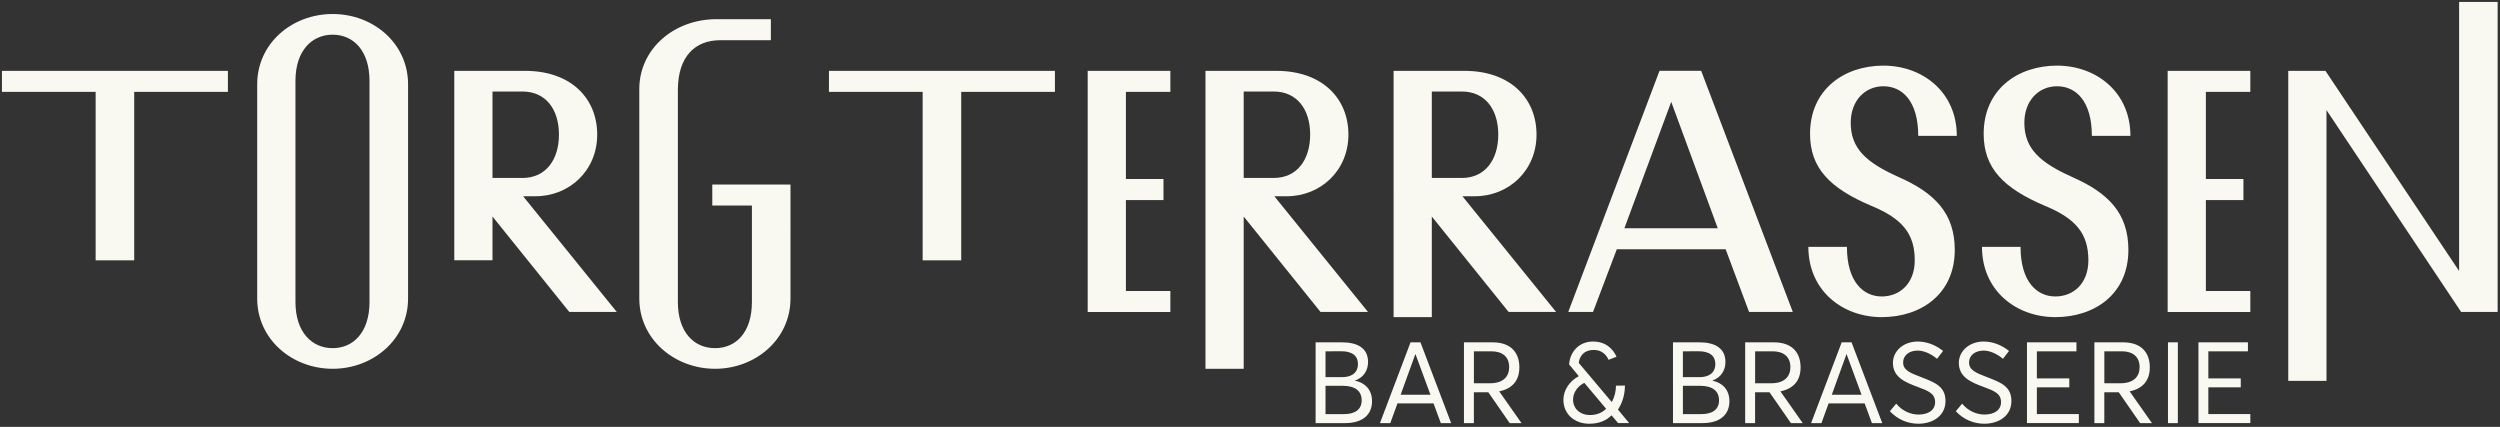 <?xml version="1.0" encoding="UTF-8"?> <svg xmlns="http://www.w3.org/2000/svg" id="Layer_1" width="948.019" height="42.83mm" data-name="Layer 1" viewBox="0 0 711.02 121.4"><rect x="0" y="0" width="711.02" height="121.4" fill="#333333" stroke="none"/><defs><style>.cls-1{fill:#f9f8f1}</style></defs><path d="M64.82 26.12H38.17v47.91H27.2V26.12H.55v-5.97h64.27v5.97ZM116.06 23.97V84.9c0 11.56-9.89 19.98-21.45 19.98S73.15 96.46 73.15 84.9V23.97c0-11.56 9.8-19.99 21.46-19.99s21.45 8.43 21.45 19.99Zm-10.97 61.91V22.99c0-8.62-4.6-13.13-10.48-13.13s-10.58 4.51-10.58 13.13v62.89c0 8.62 4.7 13.13 10.58 13.13s10.48-4.51 10.48-13.13ZM175.44 88.72h-13.52l-21.85-27.14v12.44H129.2V20.15h20.18c13.03 0 20.47 7.84 20.47 18.12s-7.94 17.54-17.54 17.54h-3.53l26.65 32.92Zm-35.37-38.11h8.52c6.66 0 10.38-5.19 10.38-12.34s-3.72-12.25-10.38-12.25h-8.52v24.59ZM224.82 84.9c0 11.56-9.89 19.98-21.45 19.98s-21.55-8.42-21.55-19.98V25.34c0-11.46 9.89-19.89 21.94-19.89h15.48v5.98h-14.4c-7.05 0-12.05 4.51-12.05 14.2v60.25c0 8.62 4.6 13.13 10.58 13.13s10.48-4.51 10.48-13.13V58.45h-11.27v-5.98h22.24V84.9ZM300.03 26.12h-26.65v47.91h-10.97V26.12h-26.65v-5.97h64.27v5.97ZM320.22 26.12v24.79h10.68v5.98h-10.68v25.86h12.64v5.98h-23.51V20.15h23.51v5.97h-12.64ZM389.09 88.72h-13.52l-21.85-27.14v43.3h-10.87V20.15h20.18c13.03 0 20.47 7.84 20.47 18.12s-7.94 17.54-17.54 17.54h-3.53l26.65 32.92Zm-35.37-38.11h8.52c6.66 0 10.38-5.19 10.38-12.34s-3.72-12.25-10.38-12.25h-8.52v24.59ZM442.59 88.72h-13.52l-21.85-27.14v28.61h-10.87V20.15h20.18c13.03 0 20.47 7.84 20.47 18.12s-7.94 17.54-17.54 17.54h-3.53l26.65 32.92Zm-35.37-38.11h8.52c6.66 0 10.38-5.19 10.38-12.34s-3.72-12.25-10.38-12.25h-8.52v24.59ZM490.79 70.89h-30.96l-6.76 17.83h-7.05l25.96-68.58h11.85l26.06 68.58h-12.44l-6.66-17.83Zm-2.25-5.98-13.23-35.95-13.32 35.95h26.55ZM555.95 71.09c0 12.54-9.6 19.1-20.77 19.1s-20.87-7.54-20.87-19.99h10.97c0 9.99 4.7 14.11 9.89 14.11s9.4-3.72 9.4-10.29c0-7.54-3.53-11.85-12.34-15.48-11.76-5-17.44-10.68-17.44-20.48 0-12.64 9.7-19.4 20.87-19.4s20.87 7.54 20.87 19.98h-10.97c0-9.99-4.6-14.11-9.89-14.11s-9.31 4.12-9.31 10.39c0 7.44 4.6 11.36 13.52 15.38 10.29 4.51 16.07 10.29 16.07 20.77ZM605.33 71.09c0 12.54-9.6 19.1-20.77 19.1s-20.87-7.54-20.87-19.99h10.97c0 9.99 4.7 14.11 9.89 14.11s9.4-3.72 9.4-10.29c0-7.54-3.53-11.85-12.34-15.48-11.76-5-17.44-10.68-17.44-20.48 0-12.64 9.7-19.4 20.87-19.4s20.87 7.54 20.87 19.98h-10.97c0-9.99-4.6-14.11-9.89-14.11s-9.31 4.12-9.31 10.39c0 7.44 4.6 11.36 13.52 15.38 10.29 4.51 16.07 10.29 16.07 20.77ZM627.37 26.12v24.79h10.68v5.98h-10.68v25.86h12.64v5.98H616.5V20.15h23.51v5.97h-12.64ZM710.35.55v88.17h-10.38l-38.3-57.41v77H650.8V20.15h10.58l38.01 56.92V.55h10.97ZM374.17 97.36h7.51c4.46 0 7.41 1.68 7.41 5.6 0 2.23-1.16 4.37-3.66 5.24v.07c2.69.55 4.79 2.49 4.79 5.82 0 3.66-2.46 6.24-7.67 6.24h-8.38V97.36Zm7.54 9.9c2.36 0 4.5-.97 4.5-3.75 0-2.2-1.46-3.62-4.82-3.62l-4.4.03v7.34h4.72Zm.58 10.51c3.01 0 4.98-1.26 4.98-3.91s-1.84-4.14-5.4-4.14h-4.88v8.06h5.31ZM401.17 97.36h2.82l8.73 22.97h-2.94l-2.07-5.6h-10.26l-2.04 5.6h-2.94l8.7-22.97Zm5.66 14.91-4.24-11.52h-.07l-4.17 11.52h8.48ZM416.37 97.36h8.15c5.31 0 7.6 3.04 7.6 7.12 0 3.85-2.1 6.08-5.73 6.82l6.34 9.03h-3.36l-6.08-8.77h-4.11v8.77h-2.82V97.36Zm7.38 11.64c3.82 0 5.47-1.94 5.47-4.59 0-2.94-1.91-4.5-5.08-4.5h-4.95V109h4.56ZM444.64 113.76c0-2.88 1.81-5.4 4.34-6.76v-.07l-2.72-3.3c.29-3.78 3.01-6.5 6.79-6.5s5.76 2.23 6.7 4.33l-2.26.87c-.68-1.49-1.94-2.81-4.24-2.81-2.65 0-4.01 1.65-4.24 3.69l9.32 11.06h.1c.81-1.46 1.16-3.11 1.16-4.59l2.55-.03c0 2.17-.55 4.72-1.97 6.79v.06l3.17 3.82h-3.14l-1.84-2.17h-.06c-1.52 1.49-3.56 2.36-6.34 2.36-4.08 0-7.31-2.68-7.31-6.76Zm12.13 2.52v-.06l-6.18-7.34c-1.97.97-3.2 2.85-3.2 4.75 0 2.52 1.91 4.4 4.82 4.4 1.97 0 3.46-.68 4.56-1.75ZM475.81 97.36h7.51c4.46 0 7.41 1.68 7.41 5.6 0 2.23-1.16 4.37-3.66 5.24v.07c2.69.55 4.79 2.49 4.79 5.82 0 3.66-2.46 6.24-7.67 6.24h-8.38V97.36Zm7.54 9.9c2.36 0 4.5-.97 4.5-3.75 0-2.2-1.46-3.62-4.82-3.62l-4.4.03v7.34h4.72Zm.58 10.51c3.01 0 4.98-1.26 4.98-3.91s-1.84-4.14-5.4-4.14h-4.88v8.06h5.31ZM496.35 97.36h8.15c5.31 0 7.6 3.04 7.6 7.12 0 3.85-2.1 6.08-5.73 6.82l6.34 9.03h-3.36l-6.08-8.77h-4.11v8.77h-2.82V97.36Zm7.38 11.64c3.82 0 5.47-1.94 5.47-4.59 0-2.94-1.91-4.5-5.08-4.5h-4.95V109h4.56ZM523.78 97.36h2.82l8.73 22.97h-2.94l-2.07-5.6h-10.25l-2.04 5.6h-2.94l8.7-22.97Zm5.66 14.91-4.24-11.52h-.06l-4.17 11.52h8.48ZM537.49 116.96l1.81-2.17c1.65 2.07 4.11 3.11 6.34 3.11 2.82 0 4.72-1.29 4.72-3.53 0-2.56-2.07-3.24-5.14-4.4-3.4-1.26-6.86-2.72-6.86-6.76 0-3.43 3.07-6.08 7.02-6.08 2.55 0 5.08.94 7.25 2.68l-1.72 2.23c-1.84-1.52-3.82-2.33-5.53-2.33-2.17 0-4.08 1.16-4.11 3.36-.03 2.2 2.04 3.01 4.92 4.11 3.85 1.52 7.12 2.56 7.12 6.86s-3.69 6.47-7.7 6.47c-2.88 0-5.82-1.1-8.12-3.56ZM556.24 116.96l1.81-2.17c1.65 2.07 4.11 3.11 6.34 3.11 2.82 0 4.72-1.29 4.72-3.53 0-2.56-2.07-3.24-5.14-4.4-3.4-1.26-6.86-2.72-6.86-6.76 0-3.43 3.07-6.08 7.02-6.08 2.55 0 5.08.94 7.25 2.68l-1.72 2.23c-1.84-1.52-3.82-2.33-5.53-2.33-2.17 0-4.08 1.16-4.11 3.36-.03 2.2 2.04 3.01 4.92 4.11 3.85 1.52 7.12 2.56 7.12 6.86s-3.69 6.47-7.7 6.47c-2.88 0-5.82-1.1-8.12-3.56ZM576.49 97.36h14.07v2.55H579.3v7.7h9.22v2.55h-9.22v7.6h11.94v2.56h-14.75V97.35ZM595.67 97.36h8.15c5.31 0 7.6 3.04 7.6 7.12 0 3.85-2.1 6.08-5.73 6.82l6.34 9.03h-3.36l-6.08-8.77h-4.11v8.77h-2.82V97.36Zm7.38 11.64c3.82 0 5.47-1.94 5.47-4.59 0-2.94-1.91-4.5-5.08-4.5h-4.95V109h4.56ZM616.59 97.36h2.81v22.97h-2.81V97.36ZM625.26 97.36h14.07v2.55h-11.26v7.7h9.22v2.55h-9.22v7.6h11.94v2.56h-14.75V97.35Z" class="cls-1"></path></svg> 